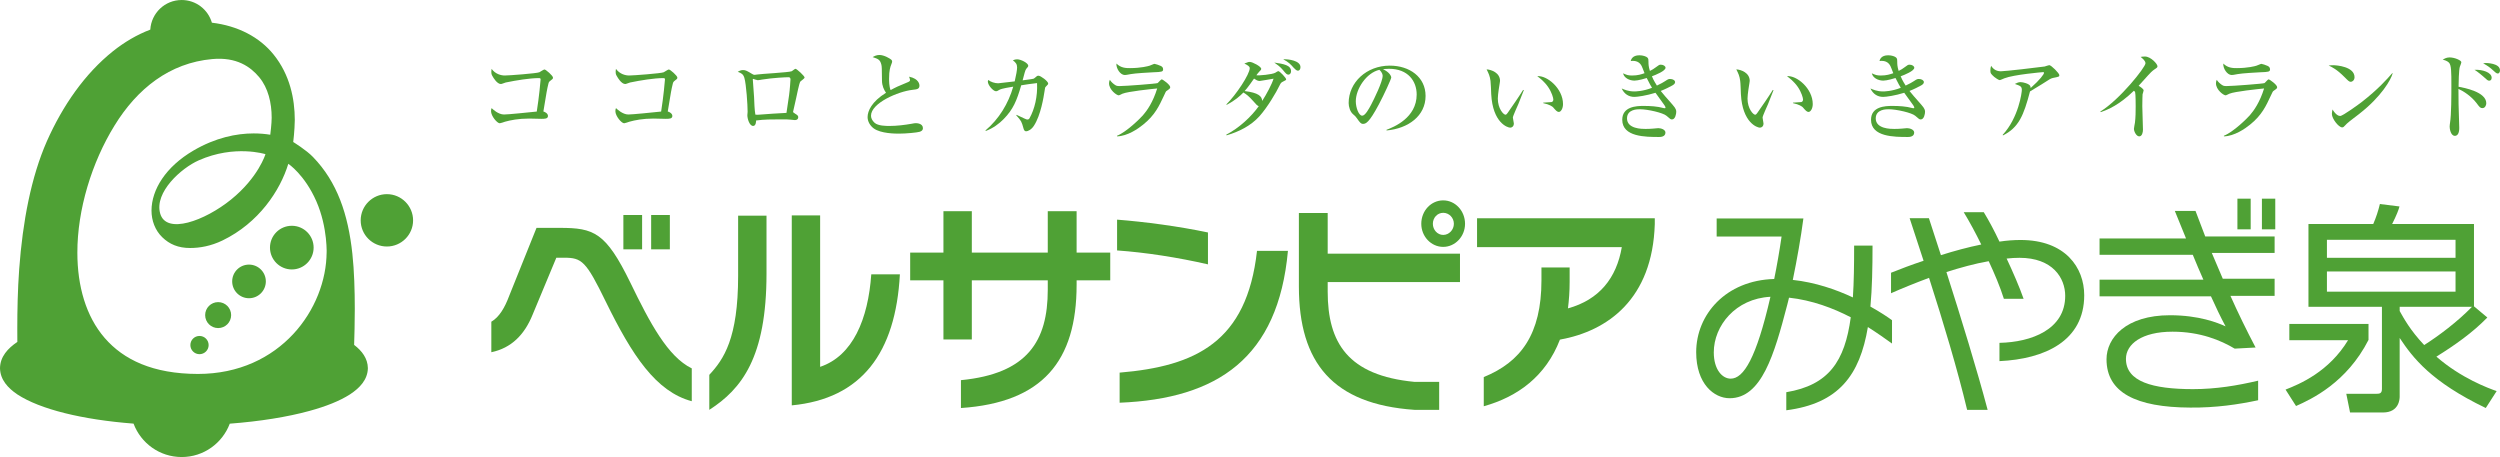 <?xml version="1.0" encoding="UTF-8"?><svg id="b" xmlns="http://www.w3.org/2000/svg" viewBox="0 0 305.597 55.867"><defs><style>.d{fill:#4fa135;}</style></defs><g id="c"><path class="d" d="M74.071,36.915c-2.441-5.009-2.933-5.413-5.123-5.413h-.943l-2.909,6.984c-.976,2.407-2.573,4.058-5.036,4.569v-3.729c.973-.569,1.641-1.71,2.184-3.163l3.339-8.309h2.83c4.191,0,5.633.533,8.645,6.705,2.389,4.926,4.575,9.045,7.502,10.471v4.014c-4.393-1.171-7.305-5.634-10.489-12.129ZM76.2,30.476v-4.192h2.29v4.192h-2.29ZM79.596,30.476v-4.192h2.286v4.192h-2.286Z"/><path class="d" d="M86.704,50.099v-4.28c1.77-1.897,3.524-4.463,3.524-12.096v-7.359h3.469v7.091c0,10.225-3.029,14.099-6.994,16.645ZM96.785,49.551v-23.218h3.467v18.51c4.011-1.35,5.868-5.846,6.252-11.31h3.497c-.515,9.61-4.679,15.208-13.215,16.018Z"/><path class="d" d="M131.604,34.264v.54c0,9.34-4.168,14.4-14.14,15.072v-3.406c8.148-.786,10.614-4.794,10.614-11.047v-1.159h-9.284v7.228h-3.469v-7.228h-4.066v-3.384h4.066v-5.067h3.469v5.067h9.284v-5.067h3.526v5.067h4.111v3.384h-4.111Z"/><path class="d" d="M136.551,30.614v-3.765c3.425.268,7.511.81,11.109,1.568v3.898c-3.651-.84-7.637-1.459-11.109-1.702ZM136.862,49.228v-3.678c9.284-.781,15.556-3.733,16.792-14.887h3.782c-1.189,13.078-8.592,18.078-20.573,18.565Z"/><path class="d" d="M190.682,41.517c-1.718,4.462-5.146,6.981-9.309,8.144v-3.57c4.525-1.839,7.052-5.228,7.052-11.827v-1.573h3.445v1.764c0,1.166-.08,2.242-.206,3.241,3.824-1.053,5.938-3.704,6.584-7.49h-17.696v-3.524h21.726v.707c-.278,9.149-5.733,13.072-11.596,14.128Z"/><path class="d" d="M162.294,26.036h-3.52v8.984c0,9.342,4.166,14.394,14.135,15.079h3.014v-3.419h-3.014c-8.147-.779-10.614-4.785-10.614-11.034v-1.163h16.172v-3.471h-16.172v-4.977ZM176.414,30.179c1.461,0,2.671-1.276,2.671-2.821,0-1.597-1.21-2.865-2.671-2.865-1.476,0-2.678,1.267-2.678,2.865,0,1.545,1.201,2.821,2.678,2.821ZM176.414,26.014c.715,0,1.306.591,1.306,1.344,0,.734-.591,1.359-1.306,1.359-.701,0-1.263-.625-1.263-1.359,0-.753.562-1.344,1.263-1.344Z"/><path class="d" d="M228.328,39.977c-.983,5.878-3.566,9.355-9.974,10.175v-2.209c5.192-.867,7.156-3.776,7.88-9.16-2.146-1.115-4.73-2.091-7.548-2.396-.073.275-.127.572-.208.843-1.601,6.151-3.152,11.449-7.053,11.449-1.889,0-4.085-1.737-4.085-5.63,0-4.591,3.617-8.784,9.537-8.946.338-1.662.646-3.428.902-5.193h-7.937v-2.205h10.602c-.307,2.34-.777,5.003-1.294,7.511,2.741.297,5.27,1.168,7.344,2.142.125-1.872.153-3.968.153-6.333h2.249c0,2.746-.052,5.221-.258,7.452,1.215.678,2.117,1.281,2.639,1.663v2.852c-.801-.573-1.787-1.278-2.95-2.014ZM209.491,43.075c0,2.118,1.05,3.211,2.065,3.211,1.579,0,3.128-2.474,4.86-10.007-4.267.217-6.925,3.541-6.925,6.796Z"/><path class="d" d="M244.411,44.145v-2.235c3.904-.081,8.037-1.63,8.037-5.743,0-2.202-1.549-4.652-5.582-4.652-.517,0-1.034.03-1.578.091.752,1.6,1.578,3.502,2.073,4.918h-2.41c-.46-1.474-1.159-3.104-1.854-4.597-1.702.297-3.469.789-5.17,1.329,1.808,5.659,3.769,12.05,5.038,16.843h-2.506c-1.186-4.951-2.866-10.557-4.656-16.135-1.754.654-3.357,1.309-4.646,1.88v-2.504c1.16-.462,2.504-.979,3.978-1.463-.569-1.742-1.141-3.486-1.704-5.204h2.356c.455,1.394.95,2.886,1.468,4.517,1.63-.517,3.307-.97,4.932-1.302-.671-1.365-1.442-2.804-2.142-3.946h2.452c.649,1.065,1.295,2.282,1.913,3.593.907-.139,1.784-.199,2.583-.199,5.48,0,7.78,3.38,7.78,6.756,0,5.59-4.834,7.799-10.363,8.052Z"/><path class="d" d="M272.647,36.167c.924,2.071,1.963,4.198,3.072,6.312l-2.555.137c-1.68-1.003-4.186-2.071-7.603-2.071-3.751,0-5.688,1.522-5.688,3.322,0,2.775,3.234,3.7,8.197,3.7,2.818,0,5.429-.437,7.961-1.034v2.392c-2.429.517-5.144.924-8.297.897-6.616-.027-10.236-1.824-10.236-5.906,0-2.605,2.375-5.382,7.757-5.382,3.563,0,5.836.921,6.796,1.359-.621-1.163-1.212-2.392-1.786-3.671h-13.618v-2.038h12.69c-.443-1.005-.878-2.012-1.295-3.041h-11.395v-1.99h10.572c-.444-1.118-.906-2.254-1.373-3.372h2.529c.393,1.032.781,2.065,1.19,3.127h8.481v2.012h-7.678c.443,1.028.88,2.092,1.344,3.156h6.334v2.089h-5.399ZM273.499,28.036v-3.753h1.622v3.753h-1.622ZM276.493,28.036v-3.753h1.633v3.753h-1.633Z"/><path class="d" d="M289.524,39.598v1.952c-2.661,5.225-6.958,7.238-8.86,8.08l-1.281-2.008c1.742-.68,5.303-2.176,7.643-6.04h-7.181v-1.984h9.68ZM304.049,38.812c-1.819,1.869-3.997,3.398-6.227,4.783,3.017,2.634,6.366,3.864,7.366,4.212l-1.331,2.067c-6.683-3.206-8.917-6.143-10.524-8.562v7.179c0,.245-.051,1.93-2.037,1.93h-4.027l-.462-2.285h3.673c.382,0,.685-.026.685-.597v-10.037h-8.981v-10.119h7.919c.353-.811.62-1.63.812-2.444l2.397.297c-.111.411-.327,1.008-.899,2.147h10.004v10.062l1.632,1.366ZM284.441,29.313v2.202h15.721v-2.202h-15.721ZM284.441,33.18v2.476h15.721v-2.476h-15.721ZM293.334,38.02c.495.869,1.254,2.311,2.994,4.159,1.794-1.138,4.077-2.854,5.845-4.676h-8.838v.517Z"/><path class="d" d="M67.327,9.828c-.202.154-.25.212-.297.434-.164.667-.208.936-.608,3.365.213.058.56.247.56.55,0,.35-.407.35-.804.35-.236,0-1.28-.034-1.502-.034-1.311,0-2.284.201-2.944.385-.104.038-.55.191-.642.191-.315,0-1.065-.88-1.065-1.478,0-.165.015-.247.069-.377.118.118.808.783,1.515.783.489,0,2.997-.256,4.005-.361.28-1.735.47-3.809.47-3.938,0-.126-.085-.151-.201-.151-1.126,0-2.764.269-4.066.537-.094.023-.489.188-.586.188-.481,0-.942-.81-.987-.892-.151-.257-.184-.313-.184-.632,0-.142.021-.221.033-.329.459.635,1.148.81,1.619.81.478,0,3.923-.256,4.219-.397.095-.048.529-.341.623-.341.159,0,1.042.761,1.042.997,0,.14-.07.198-.268.339Z"/><path class="d" d="M82.528,9.828c-.198.154-.247.212-.293.434-.165.667-.212.936-.609,3.365.213.058.561.247.561.55,0,.35-.408.35-.807.35-.236,0-1.28-.034-1.502-.034-1.311,0-2.283.201-2.94.385-.106.038-.554.191-.645.191-.316,0-1.069-.88-1.069-1.478,0-.165.023-.247.072-.377.12.118.811.783,1.512.783.495,0,3.001-.256,4.008-.361.28-1.735.47-3.809.47-3.938,0-.126-.081-.151-.198-.151-1.127,0-2.768.269-4.069.537-.095.023-.495.188-.584.188-.484,0-.939-.81-.986-.892-.154-.257-.191-.313-.191-.632,0-.142.026-.221.037-.329.459.635,1.151.81,1.618.81.477,0,3.927-.256,4.22-.397.095-.048.531-.341.623-.341.162,0,1.045.761,1.045.997,0,.14-.074.198-.272.339Z"/><path class="d" d="M97.805,10.003c-.085.117-.427,1.677-.495,2.043-.036.148-.364,1.59-.364,1.615,0,.07.022.081.267.247.247.15.364.234.364.421,0,.231-.17.351-.408.351-.103,0-.153-.011-.572-.056-.263-.032-.473-.032-1.199-.032-.997,0-1.992,0-2.973.135,0,.115-.012.668-.366.668-.447,0-.704-.888-.704-1.311,0-.071.033-.41.033-.422,0-.819-.164-3.353-.399-4.15-.14-.456-.371-.575-.811-.737.143-.082.367-.212.635-.212.34,0,.506.104,1.127.476.131.085.212.11.304.11.081,0,.224-.025.329-.044.283-.066,3.86-.247,4.21-.399.078-.038.375-.297.454-.297.153,0,1.115.88,1.115,1.067,0,.129-.493.433-.547.528ZM96.433,9.44c-.451,0-1.901.072-3.263.283-.069.012-.447.082-.539.082-.096,0-.572-.165-.572-.165-.037,0-.037.045-.037.07,0,.165.143,1.813.155,2.169.022.573.055,1.604.159,2.132.198.025.27.025.528,0,1.094-.082,2.183-.162,3.273-.212.036-.231.07-.432.318-2.157.092-.631.173-1.862.173-1.957,0-.128-.091-.246-.195-.246Z"/><path class="d" d="M112.406,16.112c-.293.093-1.663.223-2.507.223-.423,0-2.238,0-3.108-.647-.466-.348-.738-.88-.738-1.369,0-.749.495-1.887,2.252-2.979-.256-.361-.481-.852-.492-1.451-.011-1.583-.025-1.758-.072-1.968-.151-.634-.399-.719-1.067-.94.153-.093.445-.261.812-.261.595,0,1.274.426,1.439.558.05.033.129.115.129.264,0,.048-.022.129-.098.319-.127.316-.276.737-.276,1.758,0,.271,0,.948.184,1.395.693-.374.844-.447,2.122-.973.165-.072.257-.131.257-.258,0-.082-.067-.269-.117-.41,1.23.257,1.267.984,1.267,1.078,0,.434-.282.467-.832.529-1.792.198-5.09,1.63-5.09,3.164,0,.293.131.584.438.866.43.386,1.403.386,1.841.386.874,0,1.838-.118,2.68-.267.316-.059.387-.073.528-.073.107,0,.858.026.858.61,0,.319-.291.411-.412.447Z"/><path class="d" d="M127.831,10.601c-.08.081-.091.129-.151.561-.103.682-.456,2.921-1.289,4.199-.302.481-.74.69-.959.69-.201,0-.272-.175-.33-.386-.224-.799-.245-.869-.877-1.573l.034-.056c.15.069.832.399.972.456.245.107.283.117.353.117.162,0,.223-.082.268-.164.613-1.091.998-2.65.915-4.29-.844.095-1.336.176-1.935.271-.551,1.897-.983,2.942-2.142,4.125-.55.562-1.277,1.113-2.183,1.456l-.048-.06c1.654-1.395,2.8-3.283,3.399-5.355-.374.058-1.428.231-1.663.371-.291.179-.33.187-.467.187-.28,0-.976-.701-.976-1.193,0-.058.028-.102.058-.184.283.242.799.407,1.212.407.066,0,1.64-.19,2.014-.232.175-.73.294-1.41.294-1.7,0-.411-.166-.612-.517-.877.096-.038.282-.121.538-.121.423,0,1.339.445,1.339.783,0,.11-.039.143-.246.388-.07.095-.106.187-.193.473-.032.146-.205.793-.246.924.462-.061,1.284-.162,1.375-.212.072-.033.329-.28.388-.316.047-.025.104-.036.187-.036.247,0,1.174.668,1.174.962,0,.082-.028.104-.297.386Z"/><path class="d" d="M142.58,11.131c-.059.045-.096.106-.338.643-.531,1.127-1.058,2.309-2.515,3.468-.583.481-1.905,1.398-3.181,1.428v-.078c1.179-.469,2.845-2.135,3.164-2.499.503-.572,1.232-1.604,1.744-3.28-.704.07-3.586.363-4.257.646-.069.033-.371.195-.447.195-.243,0-1.181-.664-1.181-1.475,0-.129.023-.246.093-.423.096.132.21.305.517.542.267.198.353.223.679.223.77,0,4.5-.291,4.642-.364.092-.056.412-.458.507-.458.114,0,1.041.657,1.041.962,0,.153-.117.231-.469.47ZM141.019,8.832c-.551.025-2.286.128-2.777.223-.528.093-.586.114-.751.114-.55,0-1.075-.819-1.02-1.403.553.559,1.197.559,1.666.559,1.325,0,2.239-.245,2.379-.293.107-.022.515-.228.609-.228.091,0,.598.17.737.242.168.072.316.19.316.421,0,.308-.184.329-1.16.366Z"/><path class="d" d="M156.869,9.957c-.247.118-.304.173-.448.47-.422.888-1.5,2.697-2.458,3.772-1.056,1.174-2.51,1.902-4.029,2.346l-.039-.081c1.581-.822,3.057-2.195,3.973-3.483-.198-.069-.4-.302-.608-.55-.646-.729-.884-.877-1.266-1.124-.434.443-.999.951-2.041,1.509l-.044-.059c1.181-1.148,2.856-3.68,2.856-4.419,0-.22-.224-.352-.657-.572.47-.19.528-.198.668-.198.318,0,1.392.562,1.392.841,0,.118-.054.164-.252.366-.096.082-.269.338-.342.43.268.048,1.967-.092,2.333-.323.056-.037.293-.19.338-.19.199,0,.973.841.973,1.006,0,.096-.093.129-.35.258ZM153.97,9.899c-.241,0-.455-.143-.678-.294-.114.176-.782,1.126-1.149,1.526,1.7.209,2.113.632,2.146,1.207.484-.74,1.207-2.076,1.386-2.72-.269.037-1.573.282-1.704.282ZM157.501,9.124c-.21,0-.317-.128-.664-.551-.344-.421-.764-.713-1.071-.926,1.116.166,2.052.307,2.052,1.068,0,.223-.143.41-.318.41ZM158.661,8.643c-.164,0-.353-.176-.515-.352-.373-.423-.645-.715-1.289-1.042.632-.036,2.111.154,2.111.959,0,.258-.132.434-.306.434Z"/><path class="d" d="M169.491,15.865c.858-.327,3.682-1.441,3.682-4.311,0-1.633-1.054-3.145-3.375-3.145-.355,0-.587.033-.742.058.786.341,1.009.836,1.009,1.009,0,.165-.869,2.078-1.512,3.281-1.219,2.298-1.615,2.385-1.944,2.385-.261,0-.388-.179-.751-.695-.165-.234-.214-.269-.469-.492-.353-.293-.531-.915-.531-1.361,0-2.518,2.181-4.572,5.029-4.572,2.404,0,4.374,1.383,4.374,3.706,0,2.437-2.111,3.984-4.772,4.22v-.082ZM165.731,12.384c0,.751.352,1.758.785,1.758.373,0,.833-.869,1.08-1.326.373-.712,1.417-2.834,1.417-3.541,0-.08-.011-.393-.401-.738-1.592.363-2.881,2.333-2.881,3.847Z"/><path class="d" d="M185.599,12.722c-.106.258-.668,1.454-.668,1.652,0,.107.12.612.12.717,0,.351-.227.514-.444.514-.32,0-2.136-.584-2.323-4.1-.011-.261-.047-1.386-.085-1.607-.082-.624-.223-.903-.477-1.419.584.034,1.64.419,1.64,1.408,0,.069-.011.137-.036.268-.025.164-.234,1.359-.234,1.898,0,1.219.69,1.971.94,1.971.104,0,.206-.151.278-.247.632-.913,1.278-1.831,1.875-2.788l.085.033c-.063.139-.12.302-.671,1.699ZM190.547,13.684c-.202,0-.377-.187-.707-.577-.069-.069-.399-.338-1.196-.499v-.061c.07-.014.99-.059,1.02-.07.107-.025.215-.129.215-.305,0-.198-.188-.88-.635-1.534-.469-.682-1.054-1.127-1.337-1.324,1.194-.13,3.155,1.508,3.155,3.408,0,.542-.257.962-.514.962Z"/><path class="d" d="M204.378,14.6c-.165,0-.212-.048-.668-.447-.411-.361-2.276-.799-3.26-.799-.291,0-1.566,0-1.566,1.119,0,1.287,1.824,1.287,2.261,1.287.28,0,.676-.014.902-.037.044-.012.645-.058.657-.058.327,0,.877.166.877.54,0,.539-.632.539-.763.539-1.665,0-4.516,0-4.516-2.103,0-1.612,1.716-1.693,2.581-1.693.843,0,1.688.045,2.496.267.025,0,.072.014.118.014s.095-.014.095-.071-.048-.176-.13-.291c-.573-.8-.729-1.009-1.097-1.526-1.08.341-2.208.504-2.583.504-.694,0-1.255-.374-1.546-1.031.313.14.817.363,1.537.363.102,0,1.042,0,2.166-.445-.129-.21-.308-.515-.645-1.197-.128.05-1.057.322-1.512.322-.177,0-1.159-.074-1.381-.895.455.199.608.269,1.101.269.712,0,1.14-.153,1.524-.282-.029-.055-.05-.115-.223-.575-.129-.352-.364-.936-1.21-.936-.081,0-.142.011-.258.021.05-.172.191-.702,1.067-.702.423,0,.833.142.976.283.128.13.128.279.128.502,0,.236,0,.59.175,1.127.316-.164.47-.247.693-.421.41-.305.456-.342.643-.342.304,0,.576.176.576.375,0,.388-1.185.869-1.665,1.045.045.139.236.551.61,1.135.525-.245.797-.41.997-.539.373-.245.419-.267.631-.267.33,0,.597.173.597.385,0,.176-.165.305-.327.399-.294.164-.881.467-1.43.679.198.258.796.961,1.43,1.662.467.521.467.73.467.895,0,.209-.104.926-.525.926Z"/><path class="d" d="M216.122,12.722c-.106.258-.667,1.454-.667,1.652,0,.107.114.612.114.717,0,.351-.22.514-.444.514-.313,0-2.135-.584-2.319-4.1-.011-.261-.045-1.386-.085-1.607-.08-.624-.219-.903-.477-1.419.587.034,1.64.419,1.64,1.408,0,.069-.011.137-.037.268-.025.164-.232,1.359-.232,1.898,0,1.219.693,1.971.935,1.971.107,0,.215-.151.28-.247.638-.913,1.281-1.831,1.879-2.788l.082.033c-.059.139-.118.302-.669,1.699ZM221.068,13.684c-.195,0-.374-.187-.704-.577-.072-.069-.399-.338-1.193-.499v-.061c.07-.014.984-.059,1.02-.07.102-.025.212-.129.212-.305,0-.198-.191-.88-.632-1.534-.473-.682-1.058-1.127-1.34-1.324,1.196-.13,3.157,1.508,3.157,3.408,0,.542-.261.962-.52.962Z"/><path class="d" d="M234.785,14.6c-.165,0-.21-.048-.669-.447-.408-.361-2.273-.799-3.256-.799-.297,0-1.571,0-1.571,1.119,0,1.287,1.83,1.287,2.26,1.287.283,0,.682-.014.904-.037.047-.012.646-.058.657-.058.324,0,.878.166.878.54,0,.539-.634.539-.761.539-1.665,0-4.515,0-4.515-2.103,0-1.612,1.714-1.693,2.579-1.693.845,0,1.691.045,2.496.267.028,0,.074.014.12.014.048,0,.095-.014.095-.071s-.047-.176-.129-.291c-.575-.8-.729-1.009-1.102-1.526-1.082.341-2.206.504-2.577.504-.693,0-1.255-.374-1.549-1.031.316.14.821.363,1.538.363.103,0,1.038,0,2.168-.445-.132-.21-.305-.515-.646-1.197-.132.05-1.056.322-1.511.322-.177,0-1.164-.074-1.386-.895.455.199.609.269,1.101.269.716,0,1.139-.153,1.526-.282-.025-.055-.047-.115-.224-.575-.128-.352-.36-.936-1.208-.936-.081,0-.138.011-.256.021.047-.172.187-.702,1.065-.702.425,0,.833.142.975.283.13.13.13.279.13.502,0,.236,0,.59.173,1.127.318-.164.471-.247.694-.421.407-.305.455-.342.643-.342.305,0,.575.176.575.375,0,.388-1.185.869-1.665,1.045.049.139.232.551.609,1.135.528-.245.799-.41.997-.539.375-.245.422-.267.634-.267.327,0,.597.173.597.385,0,.176-.164.305-.33.399-.293.164-.878.467-1.43.679.201.258.797.961,1.43,1.662.472.521.472.73.472.895,0,.209-.106.926-.528.926Z"/><path class="d" d="M250.926,9.533c-.098.025-.235.072-.355.143-.838.539-.994.632-2.425,1.5-.773,2.929-1.369,4.408-3.305,5.38l-.036-.07c1.957-2.122,2.342-5.193,2.342-5.483,0-.437-.173-.507-.855-.741.258-.132.456-.223.701-.223.322,0,1.045.201,1.175.467.06.118.048.199.048.261,1.16-1.032,1.641-1.691,1.641-1.868,0-.043-.011-.08-.127-.08-.077,0-3.579.304-4.715.752-.095.033-.492.223-.575.223-.14,0-.564-.307-.668-.39-.445-.397-.47-.467-.47-.761,0-.327.05-.467.091-.597.322.507.742.668,1.199.668.493,0,4.454-.458,5.343-.584.095-.023.483-.166.565-.166.236,0,1.23.997,1.23,1.221,0,.187-.037.197-.807.349Z"/><path class="d" d="M263.363,8.48c-.33.234-.47.385-.761.704-.192.197-.995,1.113-1.177,1.303.203.114.61.396.61.561,0,.082-.115.411-.129.476-.008.096-.033.718-.033,1.469,0,.456.08,2.476.08,2.872,0,.291-.102.805-.454.805-.363,0-.649-.61-.649-.924,0-.117.107-.642.124-.749.08-.668.088-1.324.088-1.992,0-.236,0-1.513-.069-1.748q-.019-.071-.151-.162c-1.784,1.733-3.164,2.309-4.055,2.612l-.047-.07c2.389-1.464,5.52-5.417,5.52-5.898,0-.29-.316-.559-.591-.783.154-.022.311-.047.52-.047.726,0,1.537.914,1.537,1.185,0,.143-.047.179-.363.388Z"/><path class="d" d="M277.887,11.131c-.058.045-.093.106-.344.643-.526,1.127-1.053,2.309-2.507,3.468-.586.481-1.908,1.398-3.188,1.428v-.078c1.182-.469,2.847-2.135,3.166-2.499.5-.572,1.232-1.604,1.746-3.28-.704.07-3.585.363-4.253.646-.072.033-.378.195-.448.195-.247,0-1.182-.664-1.182-1.475,0-.129.019-.246.092-.423.095.132.213.305.517.542.271.198.35.223.68.223.775,0,4.502-.291,4.639-.364.095-.056.411-.458.506-.458.117,0,1.045.657,1.045.962,0,.153-.12.231-.469.47ZM276.325,8.832c-.55.025-2.285.128-2.777.223-.529.093-.588.114-.751.114-.552,0-1.078-.819-1.023-1.403.555.559,1.201.559,1.669.559,1.322,0,2.236-.245,2.375-.293.109-.022.52-.228.613-.228s.598.17.737.242c.166.072.318.19.318.421,0,.308-.188.329-1.162.366Z"/><path class="d" d="M287.358,10.003c-.204,0-.352-.164-.751-.564-.965-.973-1.537-1.232-1.957-1.43.21-.025.352-.036.575-.036.399,0,2.59.168,2.59,1.465,0,.366-.269.564-.456.564ZM288.409,13.909c-.429.34-1.134.843-1.533,1.206-.072.058-.341.375-.41.41-.061.036-.118.047-.165.047-.423,0-1.254-1.064-1.254-1.641,0-.198.045-.396.081-.55.374.632.727.797.928.797.326,0,2.284-1.431,2.702-1.757,1.915-1.491,3.04-2.755,3.673-3.483l.045.023c-.188.75-1.358,2.836-4.069,4.948Z"/><path class="d" d="M303.452,13.215c-.257,0-.33-.08-.739-.635-.632-.817-1.57-1.438-2.195-1.71,0,.272.015,1.644.015,1.867.01.456.084,2.473.084,2.881,0,.176,0,.987-.531.987-.547,0-.643-.95-.643-1.115,0-.164.036-.397.047-.481.164-.95.164-3.454.164-4.549,0-1.652,0-2.518-.304-2.814-.247-.232-.564-.304-.751-.35.128-.082.434-.279.821-.279.667,0,1.452.375,1.452.584,0,.093-.151.492-.188.575-.113.397-.15,1.924-.15,2.426.657.122,3.388.621,3.388,2.016,0,.272-.165.597-.469.597ZM304.283,9.863c-.176,0-.235-.058-.774-.549-.008,0-.594-.52-1.017-.778.947-.056,2.087.308,2.087.975,0,.269-.179.352-.296.352ZM305.329,8.986c-.155,0-.272-.094-.833-.613-.085-.069-.351-.302-.96-.635.162-.019.212-.036.313-.036.048,0,1.747,0,1.747.904,0,.177-.095.379-.268.379Z"/><path class="d" d="M43.289,42.159c.034-1.136.08-2.696.08-4.391,0-2.217-.069-4.664-.295-6.74-.515-4.827-1.851-8.782-4.811-11.834-.821-.858-2.42-1.836-2.42-1.836,0,0,.177-1.377.192-2.695-.006-2.557-.581-5.505-2.589-7.993-1.705-2.124-4.359-3.518-7.546-3.897-.466-1.603-1.939-2.773-3.69-2.773-2.054,0-3.716,1.6-3.839,3.62-1.648.625-3.178,1.54-4.557,2.636-3.444,2.751-6.147,6.651-8.075,10.985-1.934,4.394-2.966,9.825-3.393,15.659-.183,2.482-.232,5.078-.232,7.249,0,.478.006,1.214.006,1.648-1.173.787-2.097,1.806-2.12,3.204.023,1.399.947,2.419,2.12,3.211,2.778,1.821,7.918,3.085,14.206,3.571.892,2.386,3.184,4.082,5.884,4.085,2.692-.003,4.98-1.699,5.876-4.079,3.713-.283,7.048-.822,9.74-1.559,2.031-.555,3.702-1.22,4.949-2.018,1.213-.793,2.168-1.812,2.194-3.211-.023-1.191-.718-2.108-1.679-2.841ZM39.925,31.163v-.338c-.02,6.858-5.618,14.886-15.739,14.886-5.504-.01-9.085-1.742-11.385-4.394-2.3-2.653-3.344-6.359-3.344-10.427-.009-5.252,1.759-11.036,4.54-15.539,2.778-4.528,6.751-7.661,11.943-8.13,2.992-.275,4.697.95,5.764,2.24,1.067,1.291,1.51,3.107,1.505,4.943.003.701-.172,2.065-.172,2.065-.615-.1-1.296-.16-2.025-.16-2.108,0-4.657.512-7.36,2.092-3.401,1.987-5.12,4.783-5.132,7.33-.003,1.233.441,2.42,1.313,3.267.872.853,1.965,1.323,3.407,1.317,1.184,0,2.532-.233,3.959-.921,4.434-2.14,7.054-6.114,8.044-9.371,0,0,1.991,1.312,3.424,4.575,1.43,3.258,1.259,6.562,1.259,6.562ZM32.45,18.845s-.847,2.829-4.205,5.547c-3.204,2.592-7.952,4.345-8.673,1.678-.698-2.579,2.577-5.521,4.72-6.469,4.397-1.95,8.158-.755,8.158-.755ZM35.674,27.599c-1.479,0-2.672,1.191-2.672,2.666s1.193,2.672,2.672,2.672c1.47,0,2.663-1.196,2.663-2.672s-1.193-2.666-2.663-2.666ZM47.294,23.733c-1.765,0-3.204,1.435-3.204,3.205s1.439,3.195,3.204,3.195,3.201-1.432,3.201-3.195-1.43-3.205-3.201-3.205ZM30.436,32.344c-1.133,0-2.054.918-2.054,2.054s.921,2.057,2.054,2.057c1.139,0,2.06-.924,2.06-2.057s-.921-2.054-2.06-2.054ZM26.666,36.93c-.875,0-1.588.712-1.588,1.588s.712,1.586,1.588,1.586,1.588-.708,1.588-1.586-.712-1.588-1.588-1.588ZM24.386,41.066c-.615,0-1.116.498-1.116,1.116,0,.614.501,1.113,1.116,1.113s1.118-.499,1.118-1.113c0-.618-.501-1.116-1.118-1.116Z"/></g></svg>
